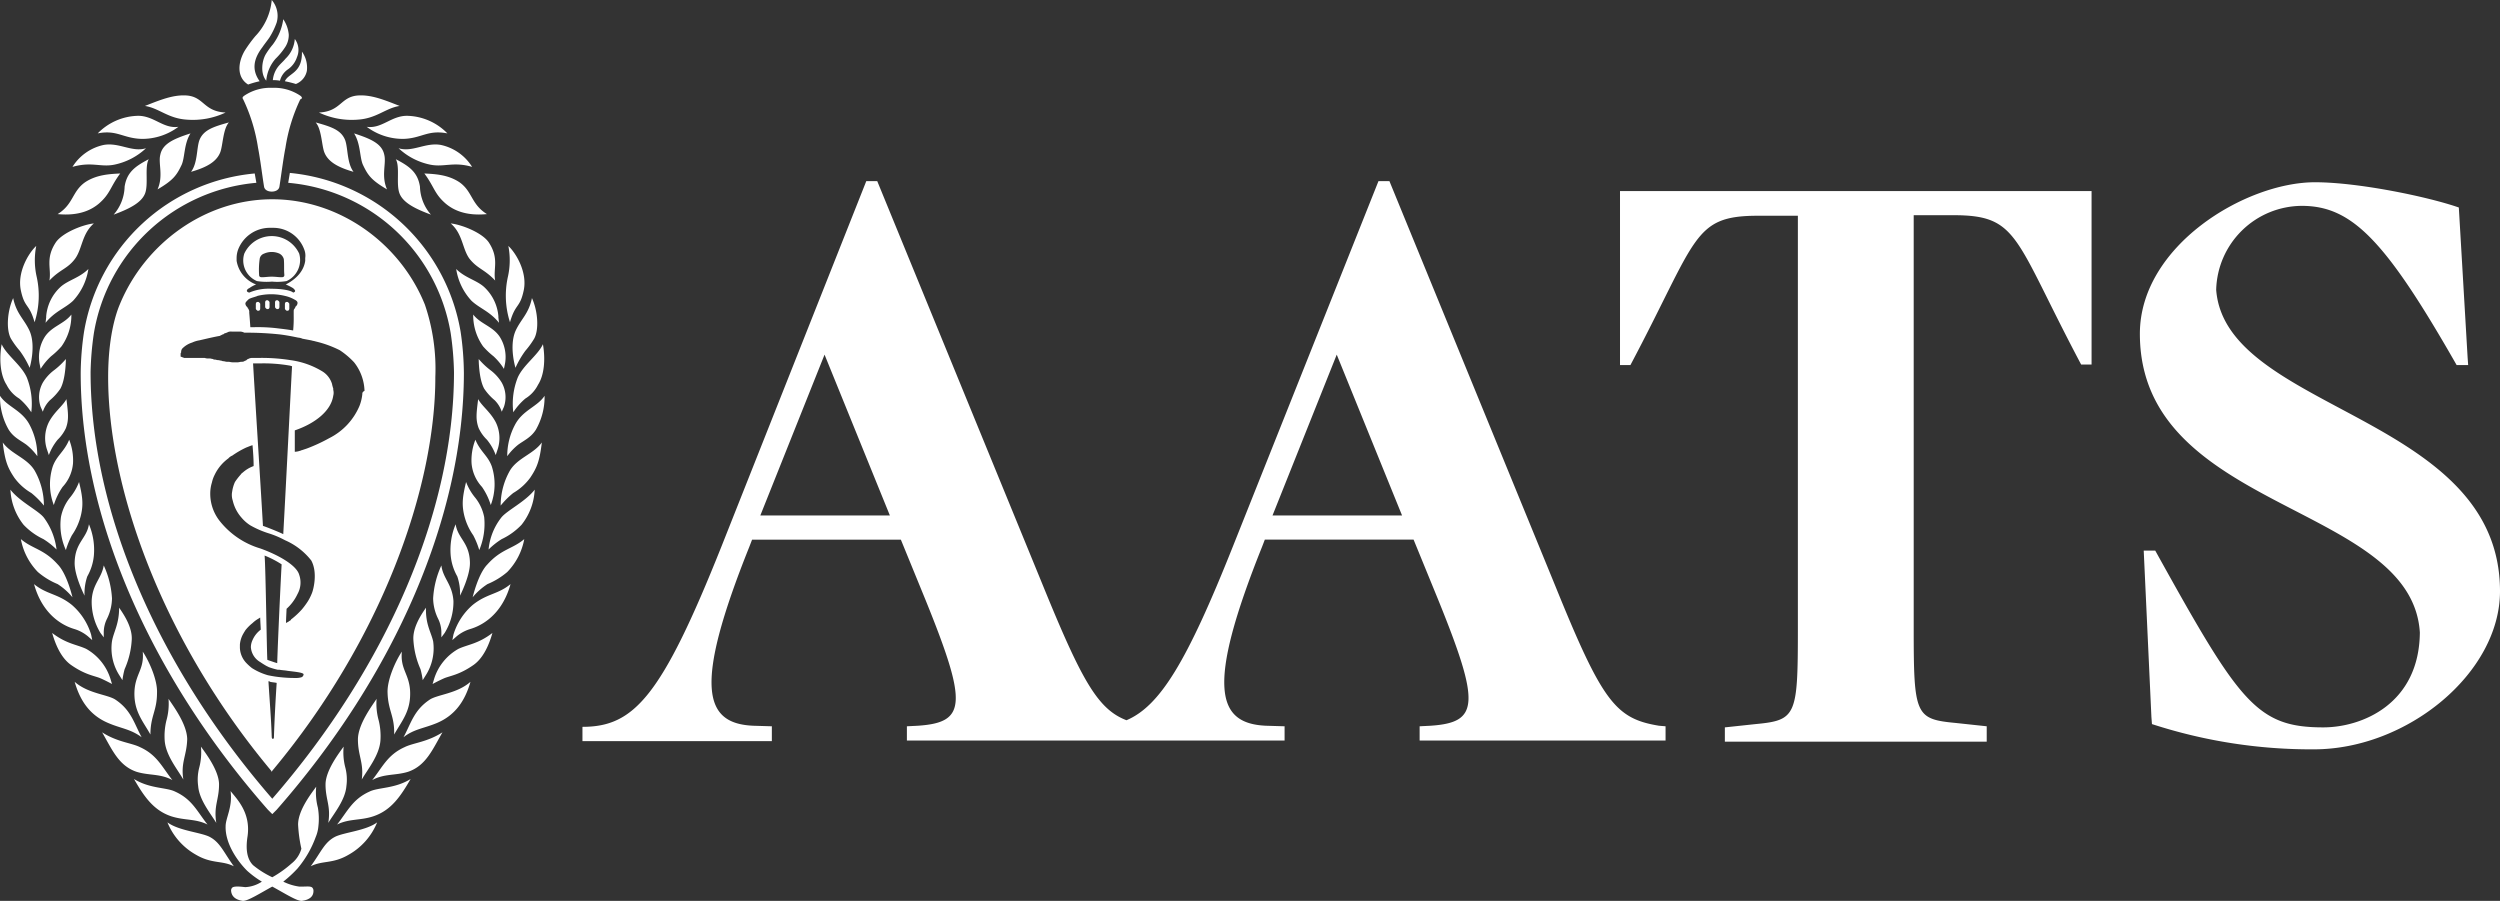 <?xml version="1.0" encoding="utf-8"?>
<svg xmlns="http://www.w3.org/2000/svg" viewBox="0 0 455.4 164.1">
  <rect x="0" y="0" width="455.4" height="164.1" fill="#333333" stroke="none"/>
  <defs>
    <style>.cls-1{fill:#fff}</style>
  </defs>
  <g data-name="Layer 2" id="Layer_2">
    <g data-name="Horz Logo" id="Horz_Logo">
      <path class="cls-1" d="M302.2 132.2c-7.9-1.3-10.3-4.3-18.9-25.5L253.1 33h-2l-26.5 66.5c-8.4 21.1-13.3 29.1-19.4 31.7-5.2-2-8.1-7.1-15.2-24.5L159.8 33h-2l-26.4 66.6c-10.9 27.3-15.9 32.8-25.3 32.8v2.6h34.5v-2.7l-3.4-.1c-8.9-.4-11-6.9-.7-32.6l.5-1.3h27.1l4.5 11c7.7 19 7.4 22.3-1.4 22.9l-2 .1v2.6H234v-2.6l-3.4-.1c-8.9-.4-11-6.9-.7-32.6l.5-1.3h27.1l4.5 11c7.7 19 7.4 22.3-1.4 22.9l-2 .1v2.6h44.8v-2.6zM138.5 93.9l11.7-29.3 11.9 29.3zm93.3 0l11.7-29.3 11.9 29.3zm63.3-59.1v31.7h1.9c12.3-23.2 11.3-27.2 23.3-27.2h7.2v75.4c0 15.7-.3 16.5-7.7 17.2l-5.6.6v2.6h47.7v-2.8l-5.6-.6c-7.4-.7-7.7-1.4-7.7-17.2V39.2h7.2c12 0 11 4 23.3 27.2h1.9V34.8zm108.6 18a15.69 15.69 0 0115.6-15.3c9.2 0 15.3 6.4 28.2 29h2.1l-.1-1.4-1.6-27.3c-5.4-1.9-18.2-4.6-26.2-4.6-12.7 0-31.9 11.6-31.9 27.6 0 32.4 49.5 30.8 51 54.4-.1 13-10.5 17.3-17.6 17.3-12.2 0-15.3-4.6-30.6-32.2h-2.1l1.4 30.3.1 1.3a93.64 93.64 0 0029.5 4.6c17 0 33.9-13.9 33.9-28.8 0-32.2-50-32.7-51.7-54.9zM18 37.1c2.1-1.8 2.1-3.1 3.9-5.5-1.9.1-4.3.2-6.4 1.6-2.4 1.7-2.1 4-5 5.8 4.1.4 6.3-.9 7.5-1.9zm16.1-15.3a14 14 0 007-1.3c-4-.2-3.9-2.8-7-3.1-2.5-.2-4.9.8-7.7 1.9 2.6.4 4.2 2.3 7.7 2.5zm-8.3 3.5a11 11 0 006.7-2.2c-2.8.4-4.5-2.1-7.5-2a10.56 10.56 0 00-7.2 3.2c3.5-.7 4.6.9 8 1zm-5 4.7a11.94 11.94 0 005.8-3c-2.5.8-4.9-1.1-7.7-.6a8.91 8.91 0 00-5.7 4c3.5-1 5.1.1 7.6-.4zm15.5-4.4c-.5 1.5-.3 4.1-1.5 5.7 2.8-.8 4.6-1.8 5.3-3.5.5-1.2.5-4.3 1.6-5.5-2.9.8-4.7 1.4-5.4 3.3zm-7.1 2.6c-.4 1.6.6 3.8-.5 6.3 2.9-1.7 3.5-2.6 4.4-4.5.6-1.4.4-3.8 1.6-5.7-3.1 1-5.1 1.9-5.5 3.9zM22.7 34a8.08 8.08 0 01-2 5.1c2.7-1 5-2.1 5.7-3.8s-.1-4.9.7-6.3c-2.5 1.3-4 2.4-4.4 5zm-9 13.1c1.3-1.8 1.2-4.5 3.4-6.4-1.9.2-5.6 1.6-6.9 3.4-2 3-.8 4.8-1.2 7 2-2.1 3.3-2.1 4.7-4zm24.4 105.3c-1.7-.8-5.6-1.1-7.6-2.6a11.87 11.87 0 005.2 5.9c2.9 1.7 4.7 1 6.9 2.1-1.9-2.6-2.5-4.4-4.5-5.4zm1.8-9.5c0-2.6-2.6-5.9-3.3-6.9a10.81 10.81 0 01-.3 3.8 8.67 8.67 0 00-.2 3.4c.2 2.5 2.2 4.9 3.3 6.7-.5-3.1.5-4.2.5-7zm-5.8-8.2c0-2.8-2.7-6.3-3.4-7.4a11.44 11.44 0 01-.4 4 12 12 0 00-.3 3.6c.2 2.7 2.3 5.2 3.4 7.1-.5-3.1.6-4.3.7-7.3zm-5.5-8.5c.1-2.3-1.4-5.7-2.6-7.5.3 3.2-1.3 4-1.5 7.1-.2 3.7 1.5 5.5 2.9 8 0-3.4 1.2-4.3 1.2-7.6zm-2.8 8.1c-1.4-2.6-1.9-4.9-4.7-6.8-1.4-1-5-1.1-7.5-3.3 1 3.5 2.8 6.1 6.1 7.5 2.3 1 4.1 1.1 6.1 2.6zm12 15.9c-1.9-2.4-2.8-4.6-5.9-6-1.6-.8-4.6-.5-7.5-2.3 1.8 3.1 3.5 5.7 6.8 6.8 2.5.8 4.4.4 6.6 1.5zm23.6 0c1.9-2.4 2.8-4.6 5.9-6 1.6-.8 4.6-.5 7.5-2.3-1.8 3.1-3.5 5.7-6.8 6.8-2.4.8-4.4.4-6.6 1.5zm-30-8.1c-1.9-2.4-2.8-4.6-5.9-6-1.6-.8-4.1-.9-6.9-2.7 1.8 3.1 3 6.1 6.3 7.2 2.3.7 4.3.3 6.5 1.5zm-11-25.3a9.13 9.13 0 001.4 6.3l.5.8a14.61 14.61 0 01.4-2 15.27 15.27 0 001.3-5.4c.1-2-1.1-4.1-2.3-5.8 0 3-1 4.4-1.3 6.1zm-4.7 1.4a9.51 9.51 0 014.4 5.4l.3 1s-.9-.5-2-1-2.8-.6-5.5-2.5c-1.8-1.3-2.8-3.7-3.4-5.8 2.6 2 4.5 2.1 6.2 2.9zm1-8.7a10.87 10.87 0 001.6 5.8l.6.8v-1a5.65 5.65 0 01.6-2.4 8.71 8.71 0 00.9-3.7 16.56 16.56 0 00-1.5-6c-.4 2.4-2.1 3.4-2.2 6.5zm-3.6.7a11.54 11.54 0 013.5 5.4l.2 1-.8-.7a7.11 7.11 0 00-2.4-1.3c-1-.3-5.6-1.7-7.4-8.2 2.3 1.9 4.3 1.7 6.9 3.8zm2.3-1.7a9.59 9.59 0 01.5-3.5 9.46 9.46 0 001.2-3.8 12 12 0 00-.9-5.7c-.4 2.6-2.5 3.3-2.6 6.9-.1 2.4 1.8 6.1 1.8 6.1zm-2.2.3a11.72 11.72 0 00-2.7-2.4 13.38 13.38 0 01-3.6-2.2 11.61 11.61 0 01-3.1-6c2.1 1.8 4.2 1.8 6.7 4.6 1.7 1.7 2.7 6 2.7 6zm-1.2-8.6a14.53 14.53 0 011.1-2.7 10.73 10.73 0 001.7-3.9c.4-1.9.2-3.3-.4-5.8a10.14 10.14 0 01-1.7 2.9 8.16 8.16 0 00-1.6 3.5 11.06 11.06 0 00.9 6zM9.8 92a12.1 12.1 0 011.6-3.3 7.19 7.19 0 001.9-4.3 10.14 10.14 0 00-.7-4.3c-.9 2.2-2.3 2.9-3 4.9a10.68 10.68 0 00.2 7zm.7-11.9A7.09 7.09 0 0012 78c.6-1.6.4-2.8.1-5.3-.7 1.3-2.2 2.3-3.2 4.2a6.56 6.56 0 00-.3 5.1l.3.9a9.6 9.6 0 011.6-2.8zM7.8 75a5.27 5.27 0 011.3-2.1 10 10 0 001.9-2.1c1-1.8 1-5.4 1-5.4a13.78 13.78 0 01-2.1 2 8 8 0 00-2.1 2.3 5.45 5.45 0 00-.4 4.4zm-.4-7.8a11.08 11.08 0 011.9-2.3 14.23 14.23 0 001.9-1.8 9.76 9.76 0 001.8-5.8c-1.3 1.7-3.5 2.1-4.8 4a6.87 6.87 0 00-1 4.9zm5.9-12.4a10.9 10.9 0 002.8-5.8c-1.6 1.6-3.6 2-5 3.2a8.18 8.18 0 00-2.7 5.6s.1-.7-.1 1c1.7-2.1 3.5-2.6 5-4zm-7 3.9a15.87 15.87 0 00.4-8.2 13.63 13.63 0 01-.1-5.7c-1.4 1.3-3.5 4.8-2.8 8.1s1.5 2.3 2.5 5.8zM55 17.8c0-.1-.1-.1-.1-.2l-.1-.1a8.46 8.46 0 00-5.2-1.5 8.46 8.46 0 00-5.2 1.5l-.1.1c-.1.1-.1.1-.1.2a.37.37 0 00.1.3 31.38 31.38 0 012.7 8.8c.4 2 .8 5.3 1.1 7.1.1.6.7.9 1.4.9s1.3-.3 1.4-.9c.3-1.9.7-5.1 1.1-7.1a31.38 31.38 0 012.7-8.8q.3-.1.3-.3zm-1.1-2.5a3.25 3.25 0 002-2.4 5 5 0 00-.9-3.5c.1 4-2.5 3.9-3.1 5.4a19.45 19.45 0 012 .5zm-3.2-3.2a4.73 4.73 0 00-1 2.5 6.15 6.15 0 011.3.1 3.59 3.59 0 011.5-2.1 4.35 4.35 0 001.6-2.2 3.31 3.31 0 00-.4-3.3 5.51 5.51 0 01-1.7 3.6c-.4.5-.9.9-1.3 1.4zm-2.3-2.2c-.7 1.2-1 3.5.1 4.8a6.93 6.93 0 011.7-4A12.39 12.39 0 0052 8.5a4 4 0 00.6-2.2 5.93 5.93 0 00-1-2.8 10 10 0 01-1.9 4.6 14 14 0 00-1.3 1.8z"/>
      <path class="cls-1" d="M47.3 14.8c-1.5-2.1-1.1-4.1.5-6.2.4-.6.9-1.2 1.3-1.8a13.43 13.43 0 001.3-2.7 4.43 4.43 0 00-.9-4.1 10.94 10.94 0 01-3 6.6 24.76 24.76 0 00-1.9 2.6c-1.3 2.2-1.5 4.9.6 6.2a16.55 16.55 0 012.1-.6zm-37 85.3a13.41 13.41 0 00-2.4-1.9 12.14 12.14 0 01-3.6-2.6 11.06 11.06 0 01-2.4-6.4C3.6 91.4 7 93 8 94.3a12.2 12.2 0 012.3 5.8zm-2.3-8a15.08 15.08 0 00-2.3-2.3A10.13 10.13 0 012.6 87C1.4 85.2.9 84 .5 80.6c1.5 2.1 4.4 2.8 5.8 5.1A12.92 12.92 0 018 92.1zm-1.2-9a10.56 10.56 0 00-2-2.1c-1.1-.8-2.3-1.3-3.2-2.7A12 12 0 010 72.1c1.3 2 4 2.6 5.4 5.3a12.07 12.07 0 011.4 5.7zm-1.1-8a11.39 11.39 0 00-2.2-2.5 6.14 6.14 0 01-2.3-2.5C.1 68.4-.2 65.6.3 62.7c.9 2 3.6 3.8 4.6 6.1a13 13 0 01.8 6.3zM5.4 67a16.82 16.82 0 00-1.8-3.1A15.83 15.83 0 012 61.7c-.9-1.6-.7-5 .4-7.4.6 2.9 2 3.8 3 6 1.2 2.8 0 6.7 0 6.7zm79.1.9a53.37 53.37 0 00-.6-7.5 34.93 34.93 0 00-31.1-28.9l-.3 1.8a32.93 32.93 0 0129.6 27.4 55.54 55.54 0 01.6 7.1c0 25.2-12.1 53.5-33.1 77.7-21-24.2-33.1-52.5-33.1-77.7a55.54 55.54 0 01.6-7.1 32.93 32.93 0 0129.6-27.4l-.3-1.7a34.72 34.72 0 00-31.1 28.9 53.37 53.37 0 00-.6 7.5c0 25.9 12.4 54.8 34.1 79.5l.5.5.3.3.3-.3.5-.5c21.7-24.7 34.1-53.7 34.1-79.6zm-3.3-30.8c-2.1-1.8-2.1-3.1-3.9-5.5 1.9.1 4.3.2 6.4 1.6 2.4 1.7 2.1 4 5 5.8-4.1.4-6.3-.9-7.5-1.9zM65.1 21.8a14 14 0 01-7-1.3c4-.2 3.9-2.8 7-3.1 2.5-.2 4.9.8 7.7 1.9-2.6.4-4.2 2.3-7.7 2.5zm8.4 3.5a11 11 0 01-6.7-2.2c2.8.4 4.5-2.1 7.5-2a10.56 10.56 0 017.2 3.2c-3.6-.7-4.7.9-8 1zm4.9 4.7a11.94 11.94 0 01-5.8-3c2.5.8 4.9-1.1 7.7-.6a8.91 8.91 0 015.7 4c-3.4-1-5.1.1-7.6-.4zm-15.5-4.4c.5 1.5.3 4.1 1.5 5.7-2.8-.8-4.6-1.8-5.3-3.5-.5-1.2-.5-4.3-1.6-5.5 2.9.8 4.7 1.4 5.4 3.3zm7.1 2.6c.4 1.6-.6 3.8.5 6.3-2.9-1.7-3.5-2.6-4.4-4.5-.6-1.4-.4-3.8-1.6-5.7 3.1 1 5.1 1.9 5.5 3.9zm6.5 5.8a8.08 8.08 0 002 5.1c-2.7-1-5-2.1-5.7-3.8s.1-4.9-.7-6.3c2.5 1.3 4 2.4 4.4 5zm9 13.1c-1.3-1.8-1.2-4.5-3.4-6.4 1.9.2 5.6 1.6 6.9 3.4 2 3 .8 4.8 1.2 7-2-2.1-3.2-2.1-4.7-4zM61.1 152.4c1.7-.8 5.6-1.1 7.6-2.6a11.87 11.87 0 01-5.2 5.9c-2.9 1.7-4.7 1-6.9 2.1 1.9-2.6 2.5-4.4 4.5-5.4zm-1.8-9.5c0-2.6 2.6-5.9 3.3-6.9a10.81 10.81 0 00.3 3.8 8.67 8.67 0 01.2 3.4c-.2 2.5-2.2 4.9-3.3 6.7.5-3.1-.5-4.2-.5-7zm5.9-8.2c0-2.8 2.7-6.3 3.4-7.4a11.44 11.44 0 00.4 4 12 12 0 01.3 3.6c-.2 2.7-2.3 5.2-3.4 7.1.4-3.1-.7-4.3-.7-7.3zm5.4-8.5c-.1-2.3 1.4-5.7 2.6-7.5-.3 3.2 1.3 4 1.5 7.1.2 3.7-1.5 5.5-2.9 8 .1-3.4-1.1-4.3-1.2-7.6zm2.9 8.1c1.4-2.6 1.9-4.9 4.7-6.8 1.4-1 5-1.1 7.5-3.3-1 3.5-2.8 6.1-6.1 7.5-2.4 1-4.2 1.1-6.1 2.6zm-5.7 7.8c1.9-2.4 2.8-4.6 5.9-6 1.6-.8 4.1-.9 6.9-2.7-1.8 3.1-3 6.1-6.3 7.2-2.3.7-4.3.3-6.5 1.5zm11.1-25.3a9.13 9.13 0 01-1.4 6.3l-.5.8a14.61 14.61 0 00-.4-2 15.27 15.27 0 01-1.3-5.4c-.1-2 1.1-4.1 2.3-5.8-.1 3 .9 4.4 1.3 6.1zm4.6 1.4a9.51 9.51 0 00-4.4 5.4l-.3 1s.9-.5 2-1 2.8-.6 5.5-2.5c1.8-1.3 2.8-3.7 3.4-5.8-2.6 2-4.5 2.1-6.2 2.9zm-.9-8.7a10.87 10.87 0 01-1.6 5.8l-.6.8v-1a5.65 5.65 0 00-.6-2.4 8.71 8.71 0 01-.9-3.7 16.56 16.56 0 011.5-6c.3 2.4 2 3.4 2.2 6.5zm3.5.7a11.54 11.54 0 00-3.5 5.4l-.2 1 .8-.7a7.11 7.11 0 012.4-1.3c1-.3 5.6-1.7 7.4-8.2-2.3 1.9-4.3 1.7-6.9 3.8zm-2.3-1.7a9.59 9.59 0 00-.5-3.5 9.46 9.46 0 01-1.2-3.8 12 12 0 01.9-5.7c.4 2.6 2.5 3.3 2.6 6.9.1 2.4-1.8 6.1-1.8 6.1zm2.3.3a11.72 11.72 0 012.7-2.4 13.38 13.38 0 003.6-2.2 11.61 11.61 0 003.1-6c-2.1 1.8-4.2 1.8-6.7 4.6-1.7 1.7-2.7 6-2.7 6zm1.2-8.6a14.53 14.53 0 00-1.1-2.7 10.73 10.73 0 01-1.7-3.9c-.4-1.9-.2-3.3.4-5.8a10.14 10.14 0 001.7 2.9 8.16 8.16 0 011.6 3.5 12.24 12.24 0 01-.9 6zm2.1-8.2a12.1 12.1 0 00-1.6-3.3 7.19 7.19 0 01-1.9-4.3 10.14 10.14 0 01.7-4.3c.9 2.2 2.3 2.9 3 4.9a10.68 10.68 0 01-.2 7zm-.7-11.9a7.09 7.09 0 01-1.5-2.1c-.6-1.6-.4-2.8-.1-5.3.7 1.3 2.2 2.3 3.2 4.2a6.56 6.56 0 01.3 5.1l-.3.9a9.6 9.6 0 00-1.6-2.8zm2.7-5.1a5.27 5.27 0 00-1.3-2.1 10 10 0 01-1.9-2.1c-1-1.8-1-5.4-1-5.4a13.78 13.78 0 002.1 2 8 8 0 012.1 2.3 5.45 5.45 0 01.4 4.4zm.4-7.8a11.08 11.08 0 00-1.9-2.3 14.23 14.23 0 01-1.9-1.8 9.76 9.76 0 01-1.8-5.8c1.3 1.7 3.5 2.1 4.8 4a6.87 6.87 0 011 4.9zm-5.9-12.4a10.9 10.9 0 01-2.8-5.8c1.6 1.6 3.6 2 5 3.2a8.18 8.18 0 012.7 5.6s-.1-.7.1 1c-1.7-2.1-3.5-2.6-5-4zm7 3.9a15.87 15.87 0 01-.4-8.2 13.63 13.63 0 00.1-5.7c1.4 1.3 3.5 4.8 2.8 8.1s-1.5 2.3-2.5 5.8zM89 100.1a13.41 13.41 0 012.4-1.9 12.14 12.14 0 003.6-2.6 11.06 11.06 0 002.4-6.4c-1.7 2.2-5.1 3.8-6.1 5.1a11.1 11.1 0 00-2.3 5.8zm2.2-8a15.08 15.08 0 012.3-2.3 10.13 10.13 0 003.1-2.8c1.2-1.8 1.7-3 2.1-6.4-1.5 2.1-4.4 2.8-5.8 5.1a12.92 12.92 0 00-1.7 6.4zm1.2-9a10.56 10.56 0 012-2.1c1.1-.8 2.3-1.3 3.2-2.7a12 12 0 001.6-6.2c-1.3 2-4 2.6-5.4 5.3a12.07 12.07 0 00-1.4 5.7zm1.1-8a11.39 11.39 0 012.2-2.5 6.14 6.14 0 002.3-2.5c1.1-1.7 1.4-4.5.9-7.4-.9 2-3.6 3.8-4.6 6.1a13 13 0 00-.8 6.3zm.4-8.1a16.82 16.82 0 011.8-3.1 15.83 15.83 0 001.6-2.2c.9-1.6.7-5-.4-7.4-.6 2.9-2 3.8-3 6-1.2 2.8 0 6.7 0 6.7z"/>
      <path class="cls-1" d="M46.8 51.2a11 11 0 002.7.1h.1a9.87 9.87 0 002.6-.1 4.2 4.2 0 002.3-5 5.51 5.51 0 00-10 0 4.09 4.09 0 002.3 5zm.5-4a1.19 1.19 0 01.8-1 3.42 3.42 0 012.8 0 1.59 1.59 0 01.8 1c.1 1 0 1.9.1 2.9 0 .3-.2.4-.5.4-.6 0-1.1-.1-1.8-.1s-1.2.1-1.8.1c-.3 0-.5-.1-.5-.4a14.08 14.08 0 01.1-2.9zm5.4 8.6v-.4c0-.2-.2-.3-.3-.4h-.2c-.2 0-.3.2-.3.4v.8c0 .2.2.3.3.4h.2c.2 0 .3-.2.3-.4v-.4zm-3.6-.3v-.4c0-.2-.2-.3-.3-.4h-.2c-.2 0-.3.2-.3.4v.8c0 .2.2.3.3.4h.2c.2 0 .3-.2.3-.4v-.4zm1.8 0v-.4c0-.2-.2-.3-.3-.4h-.2c-.2 0-.3.2-.3.4v.8c0 .2.2.3.3.4h.2c.2 0 .3-.2.3-.4v-.4zm-3.5.3v-.4c0-.2-.2-.3-.3-.4h-.2c-.2 0-.3.2-.3.4v.8c0 .2.2.3.3.4h.2c.2 0 .3-.2.3-.4v-.4z"/>
      <path class="cls-1" d="M77.4 55.5c-4.5-11.2-15.6-19.2-27.8-19.2-12.2 0-23.2 8-27.8 19.2-.8 1.9-2.1 6.2-2.1 13.2 0 20.2 9.8 47.9 29.7 71.7l.1.2.1-.2c19.9-23.8 29.7-51.5 29.7-71.7a36.37 36.37 0 00-1.9-13.2zm-34-10.1a6.19 6.19 0 015.6-3.9h.8a6 6 0 015.6 3.9 3 3 0 01.2 1.6v.5c-.2 1.5-1.2 3.1-3.5 4.3H52a9.14 9.14 0 011.4.7c.2.2.7.6 0 .8-.4-.4-2-.7-4-.7a9 9 0 00-4 .7c-.8-.2-.3-.7 0-.8a5.39 5.39 0 011.3-.7h-.1a5.56 5.56 0 01-3.5-4.3V47a4.53 4.53 0 01.3-1.6zm10.8 9.8a.86.86 0 01-.3.6l-.1.1v.1c-.1.1-.1.2-.2.3s-.1.3-.1.5v.8a22.6 22.6 0 01-.1 2.6c-1.1-.2-2.1-.3-2.9-.4a29.54 29.54 0 00-4.2-.2h-.7c-.1-1.6-.2-2.6-.2-2.7a.75.75 0 00-.1-.5c0-.1-.1-.2-.2-.3V56l-.1-.1a.86.86 0 01-.3-.6c0-.2.2-.4.4-.6l.1-.1s.2-.2.3-.2c.4-.2 1.3-.4 1.4-.5a10.57 10.57 0 015 0 6.23 6.23 0 011.8.7c.4.2.5.4.5.6zm-4.3 79.1c0 .2-.1.3-.2.3s-.2-.2-.2-.3c-.1-3.4-.4-6.8-.6-10.2a.37.37 0 01.3.1c.4.1.8.1 1.2.2-.2 3-.4 6.7-.5 9.9zm4.9-10.9a3.4 3.4 0 01-1 .1 23 23 0 01-2.3-.1 22 22 0 01-2.7-.4 11.07 11.07 0 01-2.9-1.3 9 9 0 01-1-.9 4.2 4.2 0 01-1.2-2.8v-.6a4.76 4.76 0 01.7-2.1c.1-.2.2-.3.3-.5a8 8 0 011.3-1.3 5.5 5.5 0 01.9-.7c.2-.1.3-.2.5-.3 0 .5.1 2 .1 2.2a4.71 4.71 0 00-1.5 1.9 3.08 3.08 0 00-.3 1.3 3.4 3.4 0 001.7 2.7 14.8 14.8 0 001.3.8.31.31 0 01.2.1 12.2 12.2 0 001.7.5h.3c.5.1 1 .1 1.5.2 1.6.2 2.7.3 2.9.6a.6.6 0 01-.5.6zm-6.6-22.2a18.19 18.19 0 013.1 1.6c-.4 7.5-.8 17.2-.8 18-.4-.1-1.5-.5-1.8-.6-.1-1.1-.3-16.7-.5-19zm8.6 6.9a9.14 9.14 0 01-.7 1.4A14.31 14.31 0 0155 111a14.48 14.48 0 01-1.8 1.7c-.1.1-.2.1-.2.2s-.3.2-.4.3-.4.2-.5.3c0-.7.1-2.4.1-2.6a8.43 8.43 0 002-2.7 4.28 4.28 0 00.3-3.5c-.5-1.8-4-3.7-7.1-4.8a14.81 14.81 0 01-7.3-4.9 8 8 0 01-1.8-5.2 6.8 6.8 0 01.3-1.9 5.78 5.78 0 01.5-1.4 7.9 7.9 0 012.5-3 1.79 1.79 0 01.7-.5 16.12 16.12 0 012.6-1.5c.3-.1.7-.3 1.1-.4.1 1.2.2 2.5.2 3.8a5.93 5.93 0 00-2 1.2c-.2.1-.3.3-.4.4a11.32 11.32 0 00-1 1.3 6.4 6.4 0 00-.5 1.7 3.28 3.28 0 00.1 1.7 7.1 7.1 0 001.6 3.1 7 7 0 001.6 1.4 17.06 17.06 0 003.5 1.5 16.86 16.86 0 012.8 1.2 12.3 12.3 0 014.8 3.7c1.2 2.2.4 5.3.1 6zM46.1 66.2h1.2a27.87 27.87 0 015.5.4c.1 0 .2.1.4.1-.4 7.4-1 19.7-1.6 30.6-.8-.4-3.3-1.4-3.7-1.5-.5-8.7-1.3-21-1.8-29.6zM66 71.8a8 8 0 01-.5 2.1 11.61 11.61 0 01-5.5 5.9 30.5 30.5 0 01-4.1 1.9l-.9.3c-.1 0-.2.1-.3.1a3.55 3.55 0 01-1 .2v-3.9c3.8-1.3 6.6-3.6 7-6.3a2.05 2.05 0 000-1.1.75.75 0 00-.1-.5c0-.2-.1-.3-.1-.5a4.08 4.08 0 00-1.7-2.3 15 15 0 00-5.9-2.1 33.12 33.12 0 00-5.7-.4h-1.3a1.45 1.45 0 00-.7.2c-.1 0-.2.1-.3.2s-.3.1-.4.2a.9.9 0 01-.5.1c-.2 0-.5.1-.7.1h-.9c-.3 0-.6-.1-.8-.1h-.3c-.2 0-.4-.1-.6-.1s-.3-.1-.4-.1-.4-.1-.6-.1-.4-.1-.6-.1a.37.37 0 01-.3-.1 4.33 4.33 0 01-.5-.1H38a1.7 1.7 0 01-.7-.1h-3.7c-.1 0-.2 0-.2-.1h-.1c-.1 0-.2-.1-.3-.1a.1.1 0 01-.1-.1v-.4a.37.37 0 01.1-.3 1 1 0 01.2-.7 4.28 4.28 0 011.8-1.1 5 5 0 011.3-.4l1.3-.3c1.3-.3 2.3-.5 2.4-.5l.6-.3c.1 0 .1 0 .2-.1s.3-.1.5-.2.1 0 .2-.1a1.48 1.48 0 01.7-.1h1.6a1.85 1.85 0 01.7.2h.4a56.83 56.83 0 015.9.3c.9.1 2.1.3 3.5.6a2.35 2.35 0 01.8.2l1.6.3c.3.1.5.1.8.2a19.7 19.7 0 014.4 1.6 14.35 14.35 0 012.6 2.2 8.81 8.81 0 011.9 5.2c-.4.2-.4.4-.4.6zm-8.1 75.3a10.81 10.81 0 01-.3-3.8c-.7 1-3.3 4.2-3.3 6.9a26 26 0 00.6 4.4 5.18 5.18 0 01-1.8 2.7 20.1 20.1 0 01-3.5 2.5 16.48 16.48 0 01-3.5-2.2c-1.3-1.3-1.3-3.4-1-5.3.6-4.3-2-6.8-3.1-8.2.4 2.9-.9 4.9-.9 6.4-.1 3.1 2.1 6.3 3.9 8.1a17.18 17.18 0 002.7 2 6 6 0 01-3 1c-.2 0-2-.3-2.4.1a.73.73 0 00-.2.6q.15 1.5 2.1 1.8h.1c.9 0 3.1-1.4 5.3-2.6 2.2 1.2 4.4 2.6 5.3 2.6h.1q2.1-.3 2.1-1.8a.85.85 0 00-.2-.6c-.3-.3-1-.2-1.7-.2h-.7a9.44 9.44 0 01-2.9-.9 21.51 21.51 0 002.6-2.4 18.92 18.92 0 003.3-5.7 6.53 6.53 0 00.5-2 11.82 11.82 0 00-.1-3.4z"/>
    </g>
  </g>
</svg>